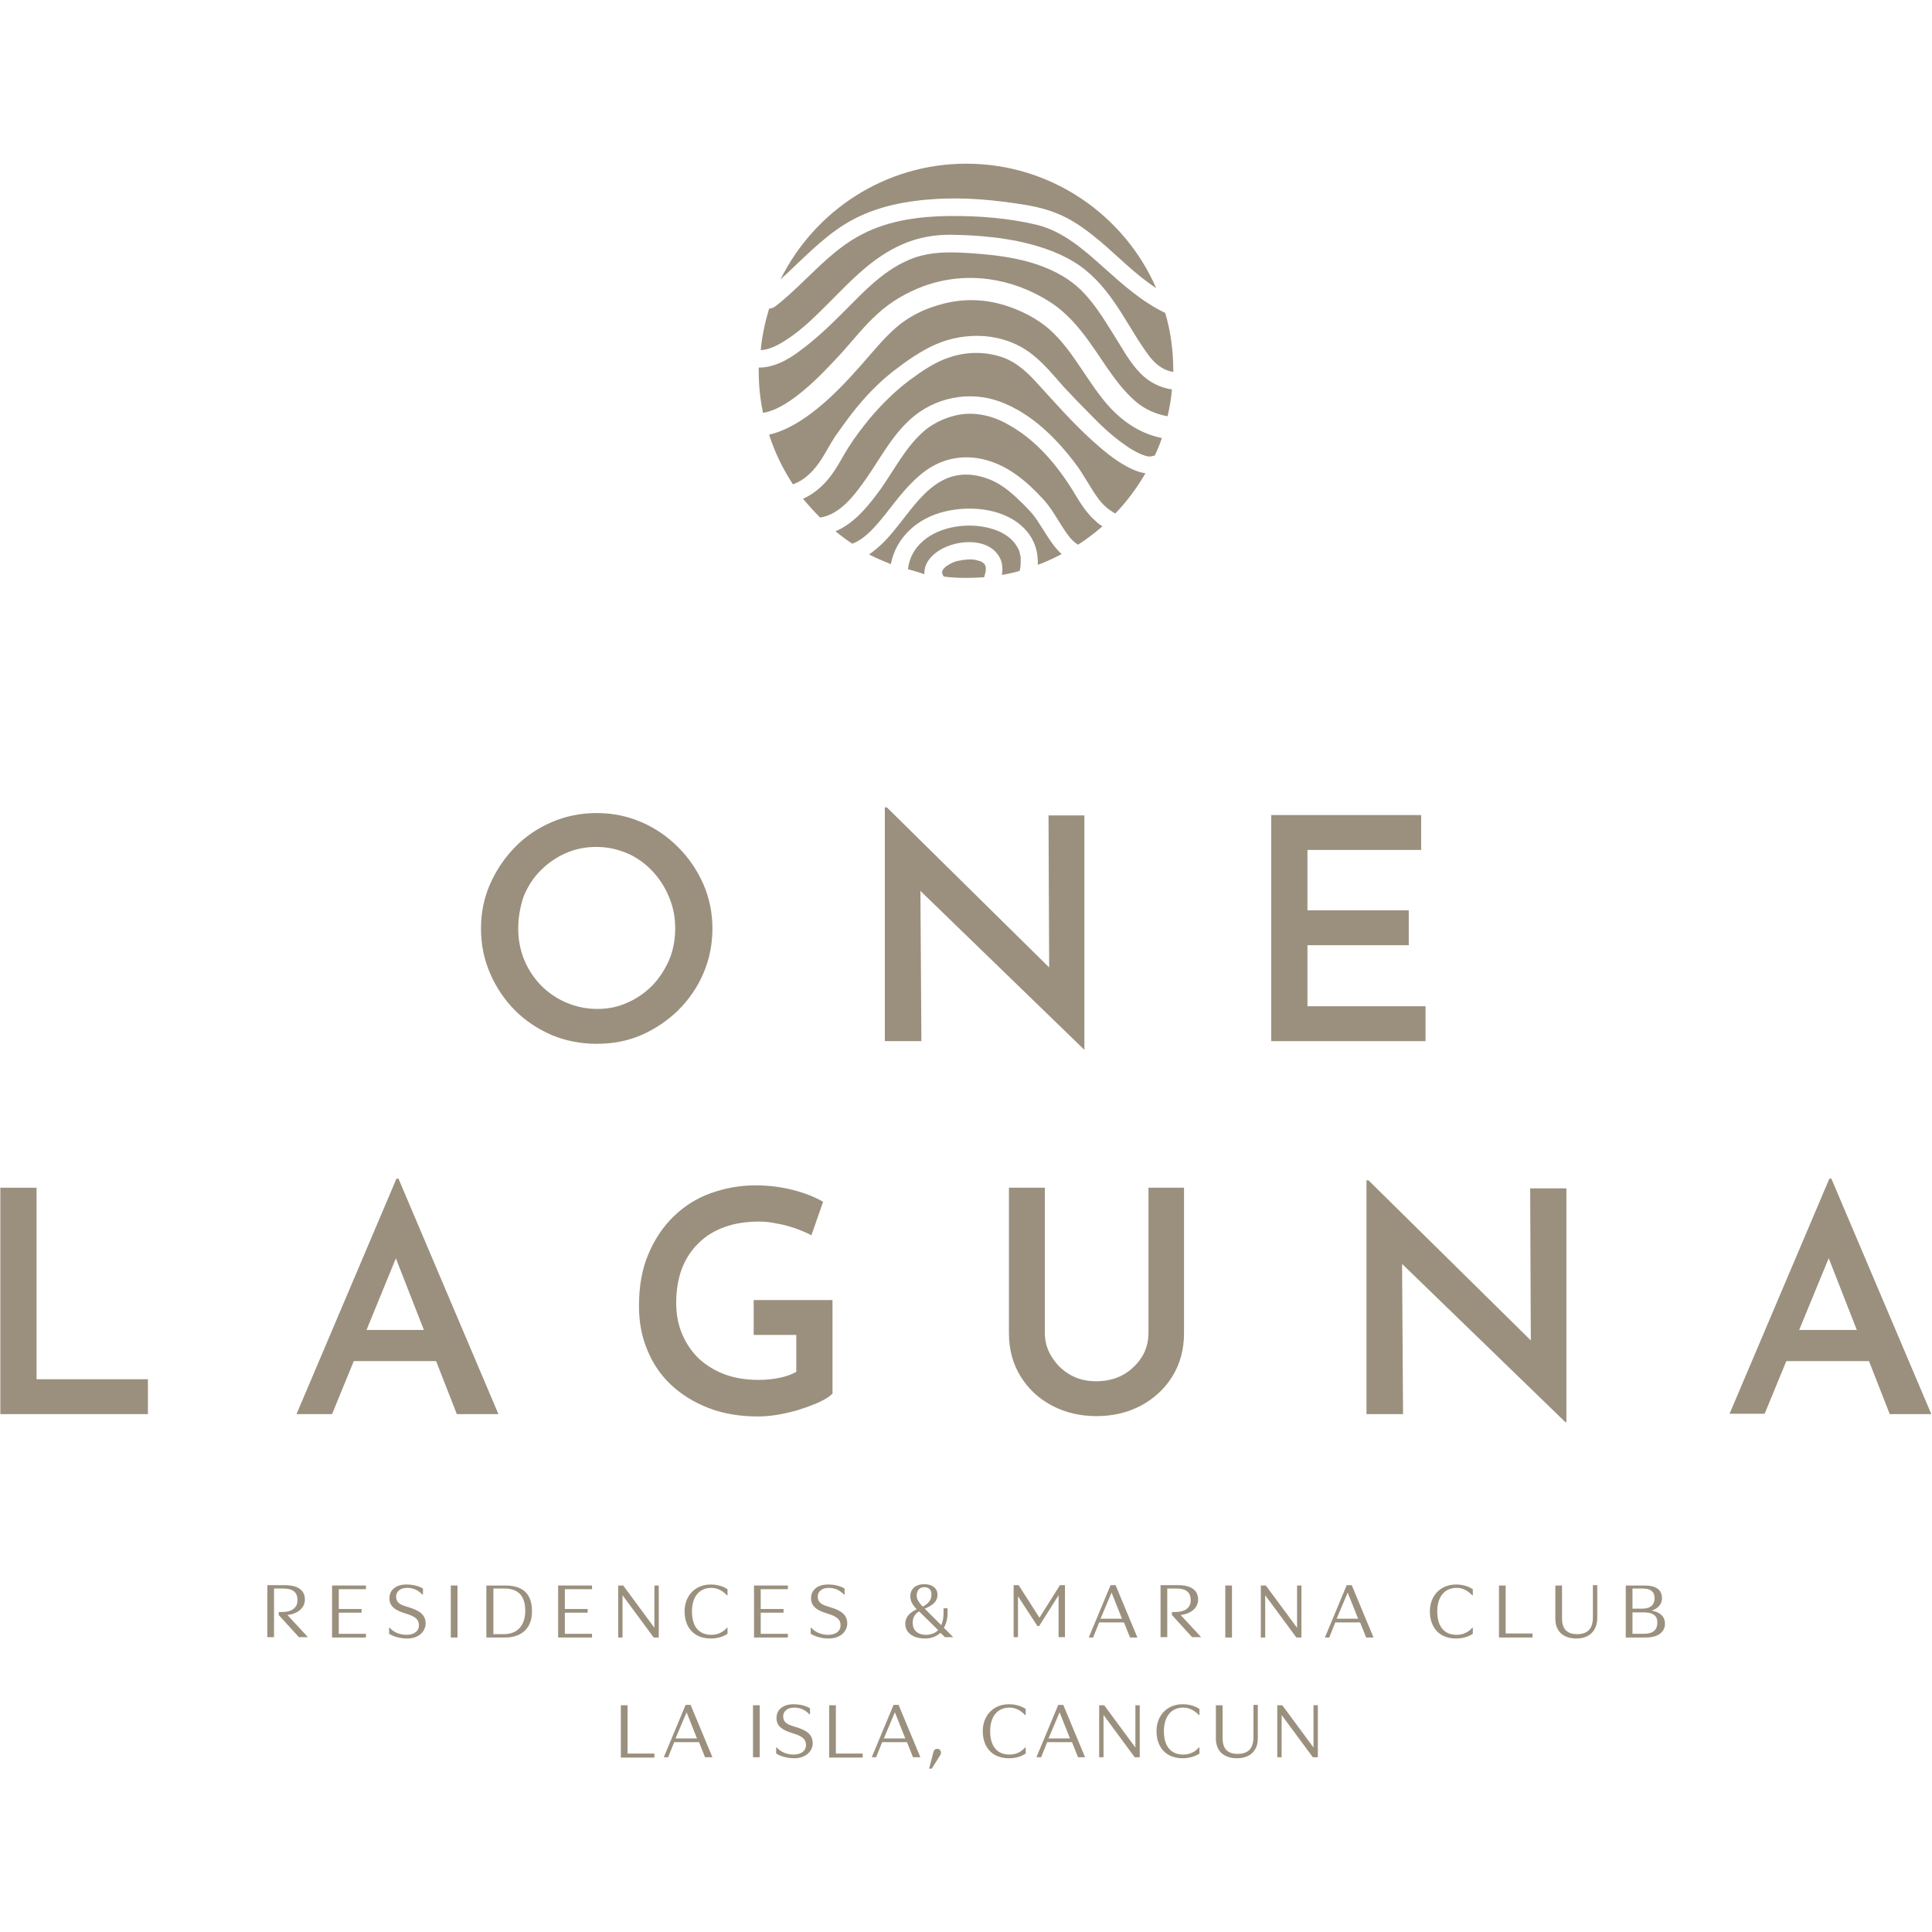 <?xml version="1.0" encoding="utf-8"?>
<!-- Generator: Adobe Illustrator 27.8.1, SVG Export Plug-In . SVG Version: 6.00 Build 0)  -->
<svg version="1.1" id="Layer_1" xmlns="http://www.w3.org/2000/svg" xmlns:xlink="http://www.w3.org/1999/xlink" x="0px" y="0px"
	 viewBox="0 0 576 576" style="enable-background:new 0 0 576 576;" xml:space="preserve">
<style type="text/css">
	.st0{fill:#9B907E;}
</style>
<g>
	<g>
		<g>
			<path class="st0" d="M89.2,488.2l-6.1-6.7v-0.9h1c2.8,0,4.6-1.2,4.6-3.5c0-2.3-1.3-3.5-4.2-3.5h-2.8v14.5h-2v-15.5H85
				c3.8,0,5.9,1.5,5.9,4.3c0,2.4-2,4.2-5.2,4.6l6.1,6.6H89.2z"/>
			<path class="st0" d="M99,488.2v-15.5h10.1v1.1H101v5.9h6.8v1.1H101v6.3h8.1v1.1H99z"/>
			<path class="st0" d="M121.4,488.5c-2.2,0-4.1-0.6-5.4-1.4v-1.8h0.2c1.2,1.4,3.1,2.1,5,2.1c2.5,0,3.7-1.3,3.7-2.8
				c0-1.7-0.9-2.6-3.8-3.5c-3-0.9-5-2-5-4.6c0-2.5,2-4.1,5-4.1c2,0,3.6,0.4,5,1.2v1.8h-0.2c-1.1-1.2-2.6-2-4.5-2
				c-2.2,0-3.3,1.2-3.3,2.6c0,1.6,0.9,2.4,3.5,3.1c3.7,1.1,5.3,2.4,5.3,5C126.8,486.4,124.9,488.5,121.4,488.5z"/>
			<path class="st0" d="M134.4,488.2v-15.5h2v15.5H134.4z"/>
			<path class="st0" d="M150.6,488.2H145v-15.5h5.7c5.4,0,7.9,2.7,7.9,7.6C158.7,485,155.9,488.2,150.6,488.2z M150.4,473.6h-3.3
				v13.6h3.1c4.1,0,6.4-2.6,6.4-7S154.5,473.6,150.4,473.6z"/>
			<path class="st0" d="M166.4,488.2v-15.5h10.1v1.1h-8.1v5.9h6.8v1.1h-6.8v6.3h8.1v1.1H166.4z"/>
			<path class="st0" d="M194.9,488.2l-9.3-12.6v12.6h-1.3v-15.5h1.5l9.3,12.6v-12.6h1.3v15.5H194.9z"/>
			<path class="st0" d="M211.9,488.5c-5.1,0-7.8-3.4-7.8-8.1c0-4.5,3-8,7.8-8c2.1,0,3.8,0.6,5,1.4v1.8h-0.2
				c-1.1-1.2-2.7-2.2-4.6-2.2c-3.9,0-5.8,3-5.8,7c0,4.2,1.8,7,5.8,7c2,0,3.6-0.9,4.6-2.1h0.2v1.8C215.7,487.9,214,488.5,211.9,488.5
				z"/>
			<path class="st0" d="M224.8,488.2v-15.5h10.1v1.1h-8.1v5.9h6.8v1.1h-6.8v6.3h8.1v1.1H224.8z"/>
			<path class="st0" d="M247.1,488.5c-2.2,0-4.1-0.6-5.4-1.4v-1.8h0.2c1.2,1.4,3.1,2.1,5,2.1c2.5,0,3.7-1.3,3.7-2.8
				c0-1.7-0.9-2.6-3.8-3.5c-3-0.9-5-2-5-4.6c0-2.5,2-4.1,5-4.1c2,0,3.6,0.4,5,1.2v1.8h-0.2c-1.1-1.2-2.6-2-4.5-2
				c-2.2,0-3.3,1.2-3.3,2.6c0,1.6,0.9,2.4,3.5,3.1c3.7,1.1,5.3,2.4,5.3,5C252.5,486.4,250.6,488.5,247.1,488.5z"/>
			<path class="st0" d="M281.8,488.2l-1.4-1.4c-1.2,1.1-2.8,1.7-4.6,1.7c-3.7,0-5.9-1.8-5.9-4.4c0-1.9,1.2-3.3,3.4-4.3
				c-1.2-1.3-1.9-2.4-1.9-3.9c0-2.2,1.6-3.6,4.2-3.6c2.4,0,3.9,1.3,3.9,3.1c0,2-1.2,3.1-3.8,4.2l4.9,4.9c0.5-1,0.7-2.2,0.7-3.6v-1.4
				h1.2v1.4c0,1.8-0.4,3.2-1.1,4.4l2.8,2.8H281.8z M274,480.4c-1.3,0.8-1.9,2-1.9,3.4c0,2.2,1.4,3.6,4.1,3.6c1.3,0,2.6-0.5,3.5-1.4
				L274,480.4z M275.6,473.2c-1.4,0-2.3,0.9-2.3,2.5c0,1.2,0.8,2.2,1.8,3.3c1.9-1,2.6-2.2,2.6-3.5
				C277.8,474.1,277,473.2,275.6,473.2z"/>
			<path class="st0" d="M315.6,488.2v-12.6l-5.8,9.2h-0.5l-5.8-8.9v12.2h-1.3v-15.5h1.5l6.2,9.7l6.1-9.7h1.5v15.5H315.6z"/>
			<path class="st0" d="M336.9,488.2l-1.8-4.5h-7.4l-1.8,4.5h-1.3l6.5-15.6h1.5l6.5,15.6H336.9z M331.4,474.8l-3.3,7.8h6.4
				L331.4,474.8z"/>
			<path class="st0" d="M355.5,488.2l-6.1-6.7v-0.9h1c2.8,0,4.6-1.2,4.6-3.5c0-2.3-1.3-3.5-4.2-3.5H348v14.5h-2v-15.5h5.3
				c3.8,0,5.9,1.5,5.9,4.3c0,2.4-2,4.2-5.2,4.6l6.1,6.6H355.5z"/>
			<path class="st0" d="M365.3,488.2v-15.5h2v15.5H365.3z"/>
			<path class="st0" d="M386.5,488.2l-9.3-12.6v12.6h-1.3v-15.5h1.5l9.3,12.6v-12.6h1.3v15.5H386.5z"/>
			<path class="st0" d="M407.3,488.2l-1.8-4.5h-7.4l-1.8,4.5h-1.3l6.5-15.6h1.5l6.5,15.6H407.3z M401.8,474.8l-3.3,7.8h6.4
				L401.8,474.8z"/>
			<path class="st0" d="M434.1,488.5c-5.1,0-7.8-3.4-7.8-8.1c0-4.5,3-8,7.8-8c2.1,0,3.8,0.6,5,1.4v1.8h-0.2
				c-1.1-1.2-2.7-2.2-4.6-2.2c-3.9,0-5.8,3-5.8,7c0,4.2,1.8,7,5.8,7c2,0,3.6-0.9,4.6-2.1h0.2v1.8
				C437.9,487.9,436.2,488.5,434.1,488.5z"/>
			<path class="st0" d="M446.9,488.2v-15.5h2V487h8v1.2H446.9z"/>
			<path class="st0" d="M470,488.5c-4,0-6.3-2.2-6.3-5.9v-9.9h2v9.8c0,3.3,1.6,4.7,4.5,4.7c3.1,0,4.7-1.6,4.7-5v-9.6h1.3v9.8
				C476.2,486.1,473.9,488.5,470,488.5z"/>
			<path class="st0" d="M490.6,488.2h-5.9v-15.5h5.6c3.5,0,5.2,1.3,5.2,3.8c0,1.6-1,3-3.1,3.7c2.6,0.4,4,1.8,4,4
				C496.3,486.5,494.5,488.2,490.6,488.2z M489.7,473.6h-3v6h2.9c2.5,0,3.7-1.2,3.7-3.1C493.3,474.6,492.2,473.6,489.7,473.6z
				 M490,480.7h-3.3v6.4h3.3c2.8,0,4.1-1.1,4.1-3.3C494.2,481.8,492.9,480.7,490,480.7z"/>
		</g>
		<g>
			<path class="st0" d="M185.1,523.9v-15.5h2v14.4h8v1.2H185.1z"/>
			<path class="st0" d="M210.2,523.9l-1.8-4.5H201l-1.8,4.5h-1.3l6.5-15.6h1.5l6.5,15.6H210.2z M204.7,510.5l-3.3,7.8h6.4
				L204.7,510.5z"/>
			<path class="st0" d="M224.5,523.9v-15.5h2v15.5H224.5z"/>
			<path class="st0" d="M236.8,524.2c-2.2,0-4.1-0.6-5.4-1.4v-1.8h0.2c1.2,1.4,3.1,2.1,5,2.1c2.5,0,3.7-1.3,3.7-2.8
				c0-1.7-0.9-2.6-3.8-3.5c-3-0.9-5-2-5-4.6c0-2.5,2-4.1,5-4.1c2,0,3.6,0.4,5,1.2v1.8h-0.2c-1.1-1.2-2.6-2-4.5-2
				c-2.2,0-3.3,1.2-3.3,2.6c0,1.6,0.9,2.4,3.5,3.1c3.7,1.1,5.3,2.4,5.3,5C242.3,522,240.3,524.2,236.8,524.2z"/>
			<path class="st0" d="M247.2,523.9v-15.5h2v14.4h8v1.2H247.2z"/>
			<path class="st0" d="M272.2,523.9l-1.8-4.5H263l-1.8,4.5h-1.3l6.5-15.6h1.5l6.5,15.6H272.2z M266.8,510.5l-3.3,7.8h6.4
				L266.8,510.5z"/>
			<path class="st0" d="M280.3,523.3l-2.5,4H277l1.3-5c0.2-0.6,0.5-0.9,1.1-0.9c0.7,0,1.1,0.4,1.1,1.1
				C280.6,522.7,280.5,523,280.3,523.3z"/>
			<path class="st0" d="M300.8,524.2c-5.1,0-7.8-3.4-7.8-8.1c0-4.5,3-8,7.8-8c2.1,0,3.8,0.6,5,1.4v1.8h-0.2
				c-1.1-1.2-2.7-2.2-4.6-2.2c-3.9,0-5.8,3-5.8,7c0,4.2,1.8,7,5.8,7c2,0,3.6-0.9,4.6-2.1h0.2v1.8C304.6,523.6,303,524.2,300.8,524.2
				z"/>
			<path class="st0" d="M321.4,523.9l-1.8-4.5h-7.4l-1.8,4.5H309l6.5-15.6h1.5l6.5,15.6H321.4z M315.9,510.5l-3.3,7.8h6.4
				L315.9,510.5z"/>
			<path class="st0" d="M338.3,523.9l-9.3-12.6v12.6h-1.3v-15.5h1.5l9.3,12.6v-12.6h1.3v15.5H338.3z"/>
			<path class="st0" d="M352.6,524.2c-5.1,0-7.8-3.4-7.8-8.1c0-4.5,3-8,7.8-8c2.1,0,3.8,0.6,5,1.4v1.8h-0.2
				c-1.1-1.2-2.7-2.2-4.6-2.2c-3.9,0-5.8,3-5.8,7c0,4.2,1.8,7,5.8,7c2,0,3.6-0.9,4.6-2.1h0.2v1.8
				C356.4,523.6,354.7,524.2,352.6,524.2z"/>
			<path class="st0" d="M368.8,524.2c-4,0-6.3-2.2-6.3-5.9v-9.9h2v9.8c0,3.3,1.6,4.7,4.5,4.7c3.1,0,4.7-1.6,4.7-5v-9.6h1.3v9.8
				C375.1,521.8,372.8,524.2,368.8,524.2z"/>
			<path class="st0" d="M391.4,523.9l-9.3-12.6v12.6h-1.3v-15.5h1.5l9.3,12.6v-12.6h1.3v15.5H391.4z"/>
		</g>
	</g>
	<g>
		<path class="st0" d="M281.1,171.5c-0.2-0.3,0.1,0.2-0.1-0.3c-0.2-0.4-0.1-0.2-0.1-0.1c0-0.2,0-0.5,0-0.7c0,0.2-0.2,0.2,0-0.1
			c0.4-0.5-0.1,0.1,0.1-0.2c0.1-0.2,0.2-0.4,0.3-0.5c0.1-0.1,0.1-0.1,0.2-0.2c0.2-0.2,0.3-0.3,0.5-0.5c0.3-0.3,0.2-0.1,0.2-0.1
			c0.3-0.2,0.7-0.5,1.1-0.7c0.3-0.1,0.5-0.3,0.8-0.4c0,0,0,0,0,0c0,0,0.1,0,0.2-0.1c0.5-0.2,0.9-0.3,1.4-0.4c0.5-0.1,1-0.2,1.6-0.3
			c0,0,0.1,0,0.1,0c0,0,0.1,0,0.1,0c0.3,0,0.5,0,0.8-0.1c0.5,0,1,0,1.5,0c0.3,0,0.5,0,0.8,0.1c0,0,0,0,0,0c0,0,0.1,0,0.1,0
			c0.5,0.1,0.9,0.2,1.4,0.4c0.1,0,0.1,0,0.1,0c0,0,0,0,0.1,0c0.2,0.1,0.3,0.2,0.5,0.3c0.1,0,0.2,0.1,0.3,0.2
			c0.1,0.1,0.3,0.2,0.3,0.3c0,0,0,0,0.1,0.1c0.1,0.1,0.2,0.3,0.3,0.4c-0.2-0.2,0.2,0.9,0.1,0.4c0,0.3,0,1.2,0,1.2
			c-0.1,0.5-0.3,1.2-0.5,1.9c-1.7,0.1-3.5,0.2-5.3,0.2c-2.3,0-4.5-0.1-6.7-0.4C281.3,171.7,281.2,171.6,281.1,171.5z"/>
		<path class="st0" d="M267.1,157.5c3.7-4.5,7-9.6,11.8-13c5.1-3.6,10.6-3.8,16.3-1.5c3.2,1.3,5.9,3.5,8.3,5.8
			c2.1,2,4.1,3.9,5.7,6.3c2.3,3.4,4.3,7.3,7.3,10.1c-2.3,1.2-4.6,2.3-7.1,3.2c0.2-3.8-1-7.6-3.7-10.5c-5.8-6.3-16.1-7.3-24-5.4
			c-8.1,1.9-14.6,7.7-16.1,15.7c-2.2-0.9-4.4-1.8-6.5-2.9C262.3,163.1,264.9,160.3,267.1,157.5z"/>
		<path class="st0" d="M262.7,145.6c4-5.7,7.4-12.4,12.7-17c3.3-2.9,8.1-4.9,12.5-5.2c4.6-0.3,9,1,12.9,3.3
			c8.1,4.5,14.4,12,19.2,19.8c1.9,3.2,3.9,6.5,6.7,8.9c0.6,0.6,1.3,1.1,2,1.5c-2.3,2-4.8,3.9-7.3,5.5c-2.2-1.3-3.8-4-5.1-6
			c-1.7-2.7-3.3-5.5-5.5-7.8c-4.8-5.2-10.4-9.9-17.4-11.6c-6-1.5-12.1-0.4-17.1,3.1c-5.1,3.6-8.6,8.5-12.4,13.3
			c-2.6,3.2-5.8,7.2-9.8,8.7c-1.7-1.1-3.4-2.4-5-3.7C254.8,156,259.1,150.6,262.7,145.6z"/>
		<path class="st0" d="M238.6,104.5c4.5-3.3,8.6-7.2,12.6-11.2c6.4-6.4,12.7-13.4,21.5-16.5c5-1.7,10.1-1.7,15.3-1.4
			c6.5,0.4,12.8,1,19.1,2.8c5.5,1.6,10.8,4.1,15,8.1c4,3.9,6.9,8.6,9.8,13.3c2.6,4,4.8,8.4,8.2,11.8c2.6,2.6,5.8,4.2,9.3,4.7
			c-0.2,2.7-0.7,5.4-1.3,8c-3.5-0.6-6.8-2.1-9.4-4.3c-3.5-3-6-6.4-8.6-10.1c-4.9-7.2-9.6-14.9-17.1-19.7
			c-11.3-7.2-24.9-9.3-37.6-4.7c-5.1,1.9-9.8,4.6-13.8,8.3c-3.8,3.4-7,7.5-10.4,11.3c-3.7,4-7.4,8-11.6,11.5
			c-3.4,2.8-7.6,5.9-12.1,6.7c-0.9-4.1-1.3-8.3-1.3-12.7c0-0.3,0-0.5,0-0.8C230.8,109.6,235.1,107.2,238.6,104.5z"/>
		<path class="st0" d="M328.3,72.2c-3.2-2.7-6.7-5.4-10.4-7.3c-3.9-2-7.9-3.1-12.1-3.8c-9.2-1.5-18.5-2.4-27.8-1.7
			c-9.1,0.6-18.4,2.6-26.2,7.5c-7.2,4.5-12.9,10.8-19.1,16.4c10.1-20.4,31.1-34.5,55.4-34.5c25.3,0,47.1,15.3,56.6,37.1
			C338.7,82,333.6,76.7,328.3,72.2z"/>
		<path class="st0" d="M231.2,91.3c8.9-6.9,15.9-16.5,26.1-21.6c7.8-4,16.9-5.2,25.6-5.3c8.6-0.1,17.7,0.6,26.1,2.6
			c7.9,1.9,14.2,7.5,20.1,12.8c5.7,5.1,11.4,10.2,18.3,13.5c1.6,5.4,2.4,11.2,2.4,17.2c0,0.1,0,0.3,0,0.4c-1.2-0.2-2.4-0.6-3.5-1.3
			c-2-1.2-3.5-3.1-4.8-5c-3.4-4.8-6.1-10-9.5-14.8c-3.2-4.6-7-8.8-11.8-11.7c-5.2-3.2-11.4-5.1-17.3-6.3c-6.2-1.2-12.7-1.7-19-1.8
			c-5.2-0.1-10.3,0.8-15,2.9c-8.9,3.9-15.3,10.9-22,17.6c-3.4,3.4-6.8,6.8-10.7,9.6c-2.8,2-6.1,4.1-9.4,4.3
			c0.4-4.3,1.3-8.4,2.5-12.4C229.8,92,230.6,91.8,231.2,91.3z"/>
		<path class="st0" d="M243.8,121.7c4.7-3.8,8.8-8.2,12.8-12.7c3.4-3.8,6.6-7.9,10.5-11.3c3.9-3.4,8.6-5.7,13.6-7
			c6.1-1.7,12.4-1.6,18.5,0.2c5,1.5,10.1,4.1,13.8,7.4c6.3,5.7,10.1,13.4,15.4,20.2c4.7,6.1,10.6,10.6,18,12.1
			c-0.6,1.8-1.3,3.5-2.1,5.2c-0.1,0-0.3,0.1-0.4,0.1c-0.7,0.2-0.9,0.2-1.6,0.2c-0.5-0.1-1.5-0.4-2.2-0.7c-1.8-0.8-3.6-1.9-5.2-3.1
			c-3.7-2.6-7-5.8-10.1-9c-2.6-2.6-5.2-5.3-7.7-8c-3.1-3.5-6-7.1-9.7-9.9c-8.1-6.2-19.3-6.7-28.5-2.7c-4.5,2-8.6,4.9-12.5,7.9
			c-4.6,3.6-8.6,7.8-12.2,12.4c-1.8,2.3-3.5,4.7-5.2,7.1c-1.4,2.1-2.5,4.3-3.9,6.5c-2.2,3.5-4.9,6.4-8.7,7.8
			c-3-4.6-5.4-9.5-7.1-14.8C234.7,128.3,239.5,125.2,243.8,121.7z"/>
		<path class="st0" d="M249,140c1.5-2.3,2.7-4.7,4.2-7c1.8-2.8,3.8-5.4,5.9-8c3.6-4.3,7.5-8.2,12-11.6c3.8-2.8,7.8-5.6,12.4-7
			c4.7-1.5,9.9-1.6,14.7-0.1c4.3,1.3,7.7,4.3,10.7,7.6c5.5,6,10.8,12.1,16.8,17.5c3.1,2.8,6.3,5.5,9.9,7.5c1.8,1,3.8,1.9,5.9,2.2
			c-2.5,4.3-5.5,8.4-9,12c-1.8-1-3.4-2.3-4.8-4.1c-2.6-3.4-4.5-7.4-7.1-10.8c-5.9-7.8-13.3-15.1-22.6-18.5
			c-9.1-3.3-19.5-1.2-26.7,5.4c-5.4,4.9-8.9,11.6-13,17.5c-3.3,4.7-7.7,10.8-13.8,11.7c-1.8-1.8-3.5-3.7-5.1-5.6
			C243.5,146.9,246.6,143.7,249,140z"/>
		<path class="st0" d="M270.7,169.7c0.4-3.4,1.9-6.2,4.6-8.5c5-4.3,13.2-5.4,19.5-3.8c3.1,0.8,5.8,2.1,7.8,4.6
			c-0.1-0.1,0.4,0.6,0.5,0.8c0.2,0.3,0.4,0.6,0.5,0.9c0.3,0.6,0.1,0,0.3,0.7c0.1,0.4,0.2,0.8,0.3,1.2c0,0.2,0.1,0.4,0.1,0.6
			c0,0.1,0,0.3,0,0.4c0,0.4,0,0.8,0,1.2c0,1-0.1,1.4-0.3,2.4c-1.7,0.5-3.5,0.9-5.3,1.2c0.3-1.9,0.2-3.9-0.9-5.6
			c-4.9-8.1-22.7-3.4-22.2,5.4C274,170.6,272.4,170.2,270.7,169.7z"/>
	</g>
	<g>
		<path class="st0" d="M143.4,276.8c0-4.7,0.9-9.1,2.7-13.2c1.8-4.1,4.3-7.8,7.4-11c3.1-3.2,6.8-5.7,11-7.5
			c4.2-1.8,8.6-2.7,13.4-2.7c4.7,0,9.1,0.9,13.3,2.7c4.2,1.8,7.8,4.3,11,7.5c3.2,3.2,5.7,6.9,7.5,11c1.8,4.1,2.7,8.6,2.7,13.2
			c0,4.8-0.9,9.2-2.7,13.4c-1.8,4.2-4.3,7.8-7.5,11c-3.2,3.1-6.9,5.6-11,7.4c-4.2,1.8-8.6,2.6-13.3,2.6c-4.8,0-9.3-0.9-13.4-2.6
			c-4.1-1.8-7.8-4.2-10.9-7.3c-3.1-3.1-5.6-6.8-7.4-10.9C144.3,286.1,143.4,281.6,143.4,276.8z M154.5,276.8c0,3.3,0.6,6.5,1.8,9.4
			c1.2,2.9,2.9,5.4,5,7.6c2.2,2.2,4.7,3.9,7.5,5.1c2.8,1.2,5.9,1.9,9.3,1.9c3.2,0,6.2-0.6,9-1.9c2.8-1.2,5.3-3,7.4-5.1
			c2.1-2.2,3.7-4.7,5-7.6c1.2-2.9,1.8-6,1.8-9.4c0-3.4-0.6-6.5-1.9-9.5c-1.2-2.9-2.9-5.5-5-7.7s-4.6-4-7.4-5.2
			c-2.8-1.2-5.9-1.9-9.2-1.9c-3.3,0-6.3,0.6-9.2,1.9c-2.8,1.2-5.3,3-7.5,5.2s-3.8,4.8-5,7.7C155.1,270.3,154.5,273.5,154.5,276.8z"
			/>
		<path class="st0" d="M323.1,312.8l-51.8-50.2l3.1,1.3l0.3,46.5h-10.9v-69.7h0.6l50.9,50.2l-2.5-0.7l-0.2-47.1h10.7v69.8H323.1z"/>
		<path class="st0" d="M379,243h44.7v10.4h-33.9v18H420v10.4h-30.2V300H425v10.4h-46V243z"/>
		<path class="st0" d="M0.1,354.1h10.8v57.1h33.2v10.4h-44V354.1z"/>
		<path class="st0" d="M88.4,421.6l29.8-70.2h0.6l29.8,70.2h-12.4l-20.9-53.4l7.7-5.2L99,421.6H88.4z M107.2,396.5h23.1l3.7,9.3h-30
			L107.2,396.5z"/>
		<path class="st0" d="M248.3,415.4c-0.9,0.9-2.1,1.7-3.8,2.5c-1.7,0.8-3.6,1.5-5.7,2.2c-2.1,0.7-4.3,1.2-6.5,1.6
			c-2.2,0.4-4.3,0.6-6.3,0.6c-5.4,0-10.3-0.8-14.7-2.5s-8.1-4-11.2-6.9c-3.1-2.9-5.5-6.4-7.1-10.4c-1.7-4-2.5-8.4-2.5-13.1
			c0-5.9,0.9-11,2.8-15.5c1.9-4.5,4.4-8.2,7.6-11.3c3.2-3.1,6.9-5.4,11.1-6.9c4.2-1.5,8.6-2.3,13.2-2.3c4.1,0,7.9,0.5,11.3,1.4
			c3.5,0.9,6.5,2.1,8.9,3.5l-3.5,10c-1.2-0.7-2.7-1.3-4.5-2c-1.9-0.6-3.7-1.2-5.7-1.5c-1.9-0.4-3.6-0.6-5.2-0.6
			c-3.9,0-7.4,0.5-10.4,1.6c-3.1,1.1-5.7,2.7-7.8,4.8c-2.2,2.1-3.8,4.6-5,7.6c-1.1,3-1.7,6.4-1.7,10.2c0,3.5,0.6,6.6,1.8,9.4
			s2.9,5.3,5,7.3c2.2,2,4.8,3.6,7.8,4.7c3,1.1,6.4,1.6,10,1.6c2.1,0,4.1-0.2,6.1-0.6c2-0.4,3.7-1,5.1-1.8V398h-12.7v-10.4h23.5
			V415.4z"/>
		<path class="st0" d="M311.5,397.3c0,2.7,0.7,5.1,2.1,7.3c1.4,2.2,3.2,4,5.5,5.3c2.3,1.3,4.8,1.9,7.7,1.9c3,0,5.6-0.6,8-1.9
			c2.3-1.3,4.2-3.1,5.6-5.3c1.4-2.2,2-4.7,2-7.3v-43.2H353v43.4c0,4.9-1.2,9.2-3.5,12.9c-2.3,3.7-5.5,6.6-9.4,8.7
			c-4,2.1-8.4,3.1-13.2,3.1c-4.8,0-9.2-1-13.2-3.1c-4-2.1-7.1-5-9.4-8.7c-2.3-3.7-3.5-8-3.5-12.9v-43.4h10.7V397.3z"/>
		<path class="st0" d="M466.7,424l-51.8-50.2l3.1,1.3l0.3,46.5h-10.9v-69.7h0.6l50.9,50.2l-2.5-0.7l-0.2-47.1H467V424H466.7z"/>
		<path class="st0" d="M515.6,421.6l29.8-70.2h0.6l29.8,70.2h-12.4l-20.9-53.4l7.7-5.2l-24.1,58.5H515.6z M534.3,396.5h23.1l3.7,9.3
			h-30L534.3,396.5z"/>
	</g>
</g>
</svg>
